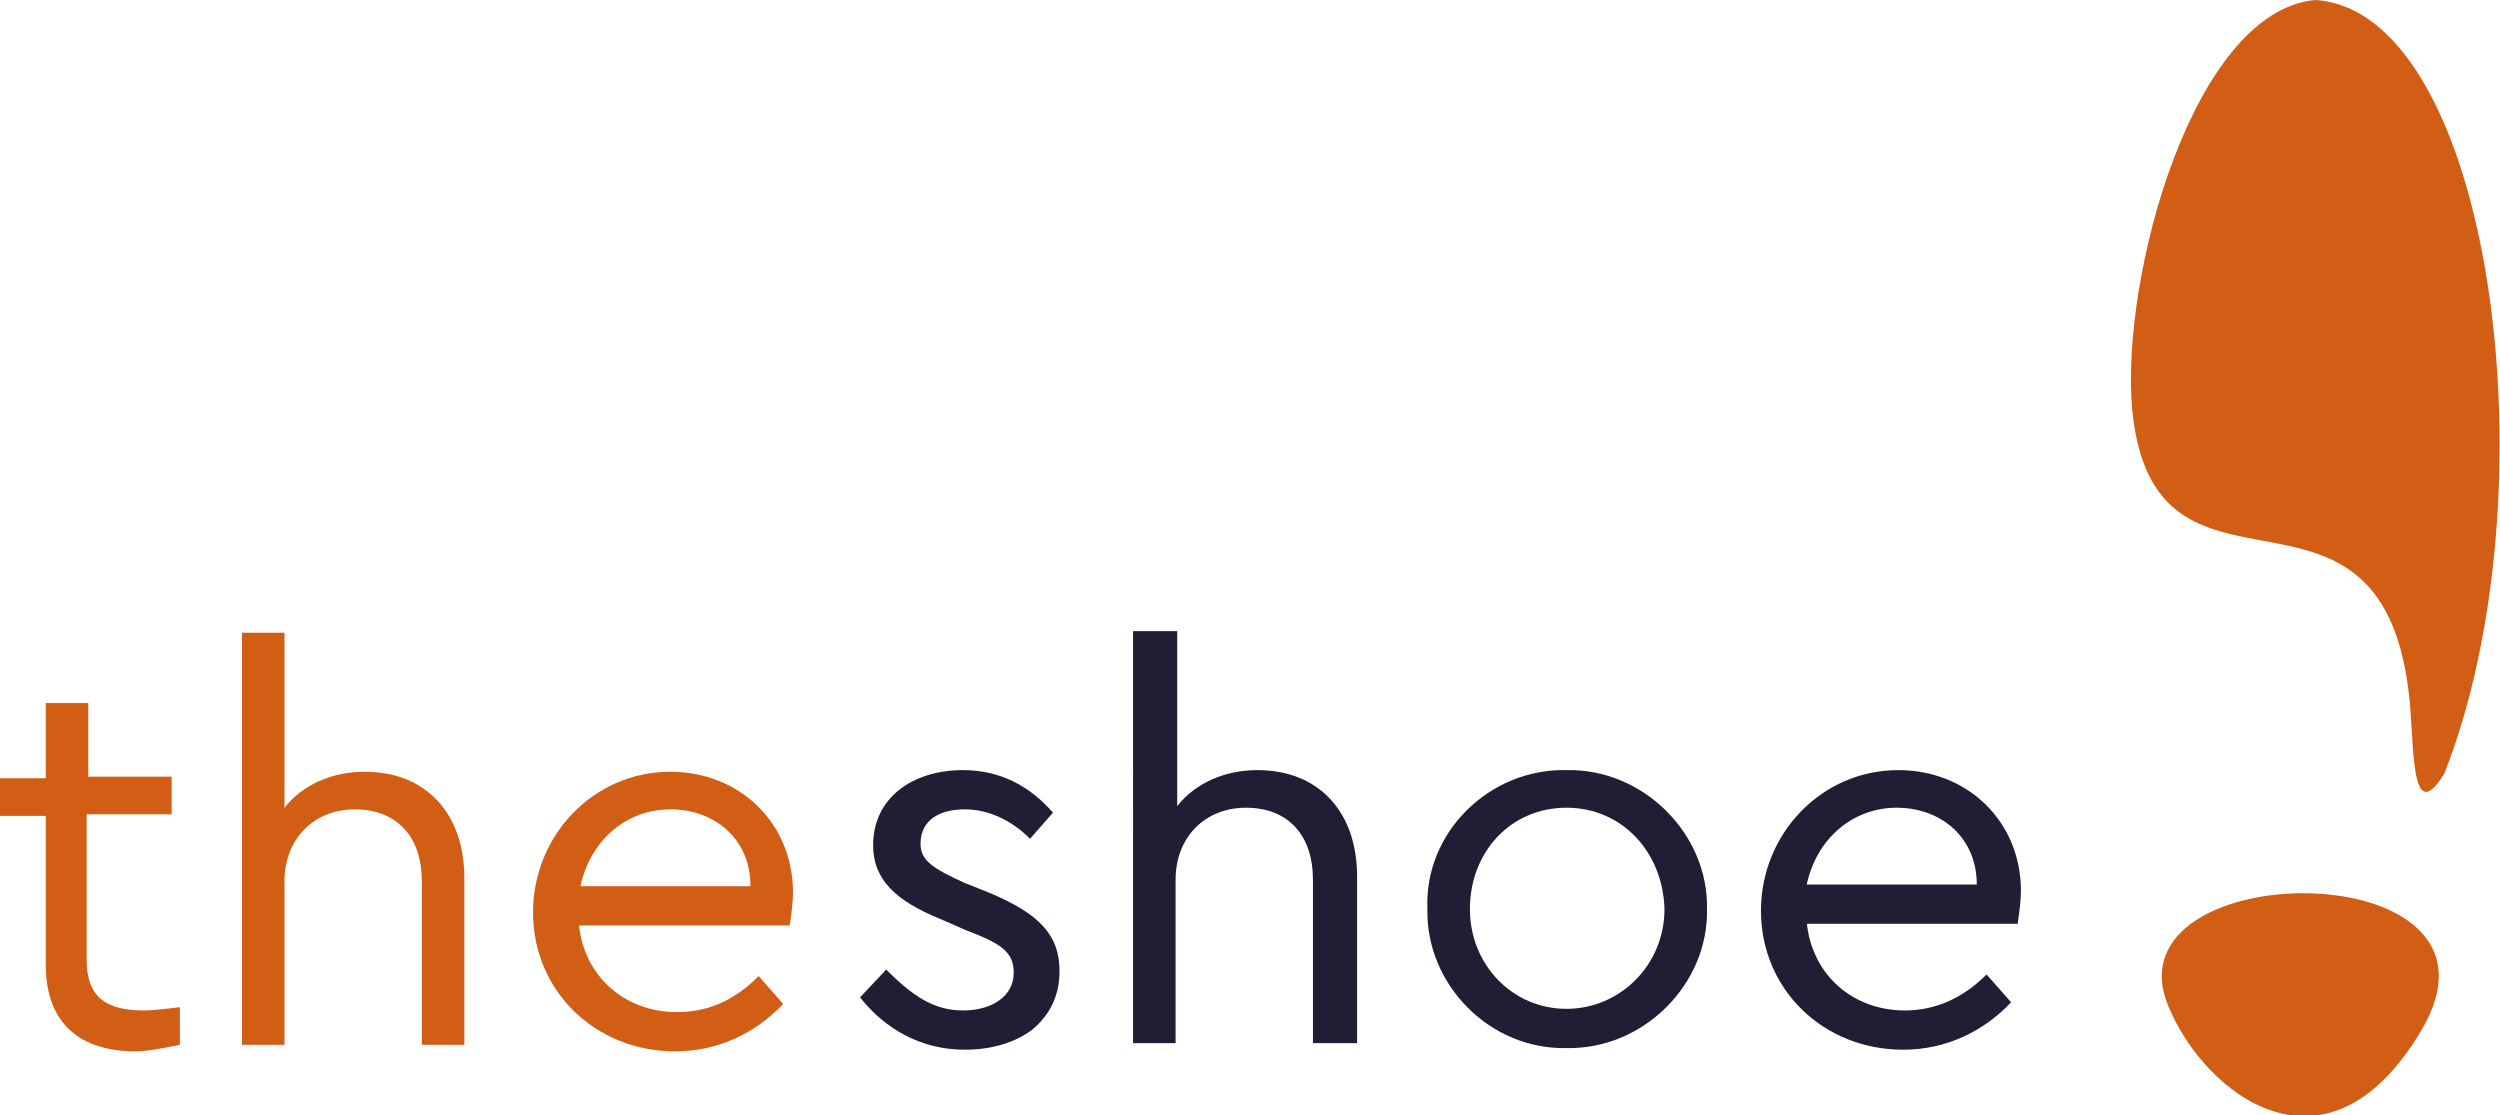 <?xml version="1.0" encoding="utf-8"?>
<!-- Generator: Adobe Illustrator 24.1.0, SVG Export Plug-In . SVG Version: 6.00 Build 0)  -->
<svg version="1.1" id="Layer_1" xmlns="http://www.w3.org/2000/svg" xmlns:xlink="http://www.w3.org/1999/xlink" x="0px" y="0px"
	 viewBox="0 0 152.9 68.2" style="enable-background:new 0 0 152.9 68.2;" xml:space="preserve">
<style type="text/css">
	.st0{fill-rule:evenodd;clip-rule:evenodd;fill:#D15E14;}
	.st1{fill:#D15E14;}
	.st2{fill:#221C35;}
</style>
<path class="st0" d="M141.6,0c10.8,0.7,14.7,30,7.9,47.3c-2.2,3.6-1.8-2.3-2.2-5.1c-1.9-15-15.6-3.5-16.9-17.2
	C129.7,17,134.1,0.7,141.6,0z"/>
<path class="st0" d="M148.1,63c-5.8,9.8-13.3,3.9-15.5-1.5C128.8,52.2,154.6,52,148.1,63z"/>
<g>
	<g>
		<path class="st1" d="M11,63.9c-1,0.2-2,0.4-2.7,0.4c-3.4,0-5.5-1.7-5.5-5.3v-9.1H0v-2.3h2.8V43h2.6v4.5h5.1v2.3H5.3v8.9
			c0,2.3,1.2,3.1,3.5,3.1c0.6,0,1.3-0.1,2.2-0.2V63.9z"/>
		<path class="st1" d="M28.4,63.9h-2.6v-10c0-2.7-1.5-4.4-4.1-4.4c-2.5,0-4.3,1.8-4.3,4.4v10h-2.6V38.7h2.6v10.7
			c1.1-1.4,2.9-2.2,4.9-2.2c3.8,0,6.1,2.6,6.1,6.5V63.9z"/>
		<path class="st1" d="M35.4,56.5c0.3,3.2,2.8,5.4,6,5.4c1.9,0,3.5-0.7,5-2.2l1.5,1.7c-1.7,1.8-4,2.9-6.6,2.9
			c-4.9,0-8.7-3.7-8.7-8.5c0-4.7,3.7-8.6,8.4-8.6c4.2,0,7.5,3.1,7.5,7.4c0,0.6-0.1,1.3-0.2,2H35.4z M45.9,54.2
			c0-2.9-2.2-4.7-4.9-4.7c-2.7,0-4.9,1.9-5.5,4.7H45.9z"/>
	</g>
</g>
<g>
	<path class="st2" d="M54.2,59.3c1.6,1.6,2.9,2.5,4.7,2.5c1.8,0,3.1-0.9,3.1-2.3c0-1.3-0.8-1.8-2.9-2.6l-1.6-0.7
		c-2.7-1.1-4.1-2.4-4.1-4.5c0-2.9,2.4-4.6,5.5-4.6c2.3,0,4.1,1,5.5,2.6L63,51.3c-1.1-1.1-2.5-1.8-4-1.8c-1.6,0-2.7,0.7-2.7,2.1
		c0,1,0.7,1.5,2.7,2.4l1.5,0.6c3.1,1.3,4.3,2.6,4.3,4.8c0,1.5-0.6,2.7-1.7,3.6c-1.1,0.8-2.5,1.2-4.1,1.2c-2.7,0-4.9-1.3-6.4-3.2
		L54.2,59.3z"/>
	<path class="st2" d="M82.9,63.8h-2.6v-10c0-2.7-1.5-4.4-4.1-4.4c-2.5,0-4.3,1.8-4.3,4.4v10h-2.6V38.6H72v10.7
		c1.1-1.4,2.9-2.2,4.9-2.2c3.8,0,6.1,2.6,6.1,6.5V63.8z"/>
	<path class="st2" d="M95.8,47.1c4.7-0.1,8.7,3.9,8.6,8.5c0.1,4.6-3.9,8.6-8.6,8.5c-4.7,0.1-8.6-3.9-8.5-8.5
		C87.1,50.9,91.1,47,95.8,47.1z M95.8,49.4c-3.4,0-5.9,2.7-5.9,6.2c0,3.4,2.6,6.1,5.9,6.1c3.3,0,6-2.7,6-6.1
		C101.7,52.1,99.2,49.4,95.8,49.4z"/>
	<path class="st2" d="M110.5,56.4c0.3,3.2,2.8,5.4,6,5.4c1.8,0,3.5-0.7,5-2.2l1.5,1.7c-1.7,1.8-4,2.9-6.6,2.9
		c-4.9,0-8.7-3.7-8.7-8.5c0-4.7,3.7-8.6,8.4-8.6c4.2,0,7.5,3.1,7.5,7.4c0,0.6-0.1,1.3-0.2,2H110.5z M120.9,54.1
		c0-2.9-2.2-4.7-4.9-4.7c-2.7,0-4.9,1.9-5.5,4.7H120.9z"/>
</g>
<g>
</g>
<g>
</g>
<g>
</g>
<g>
</g>
<g>
</g>
<g>
</g>
</svg>
